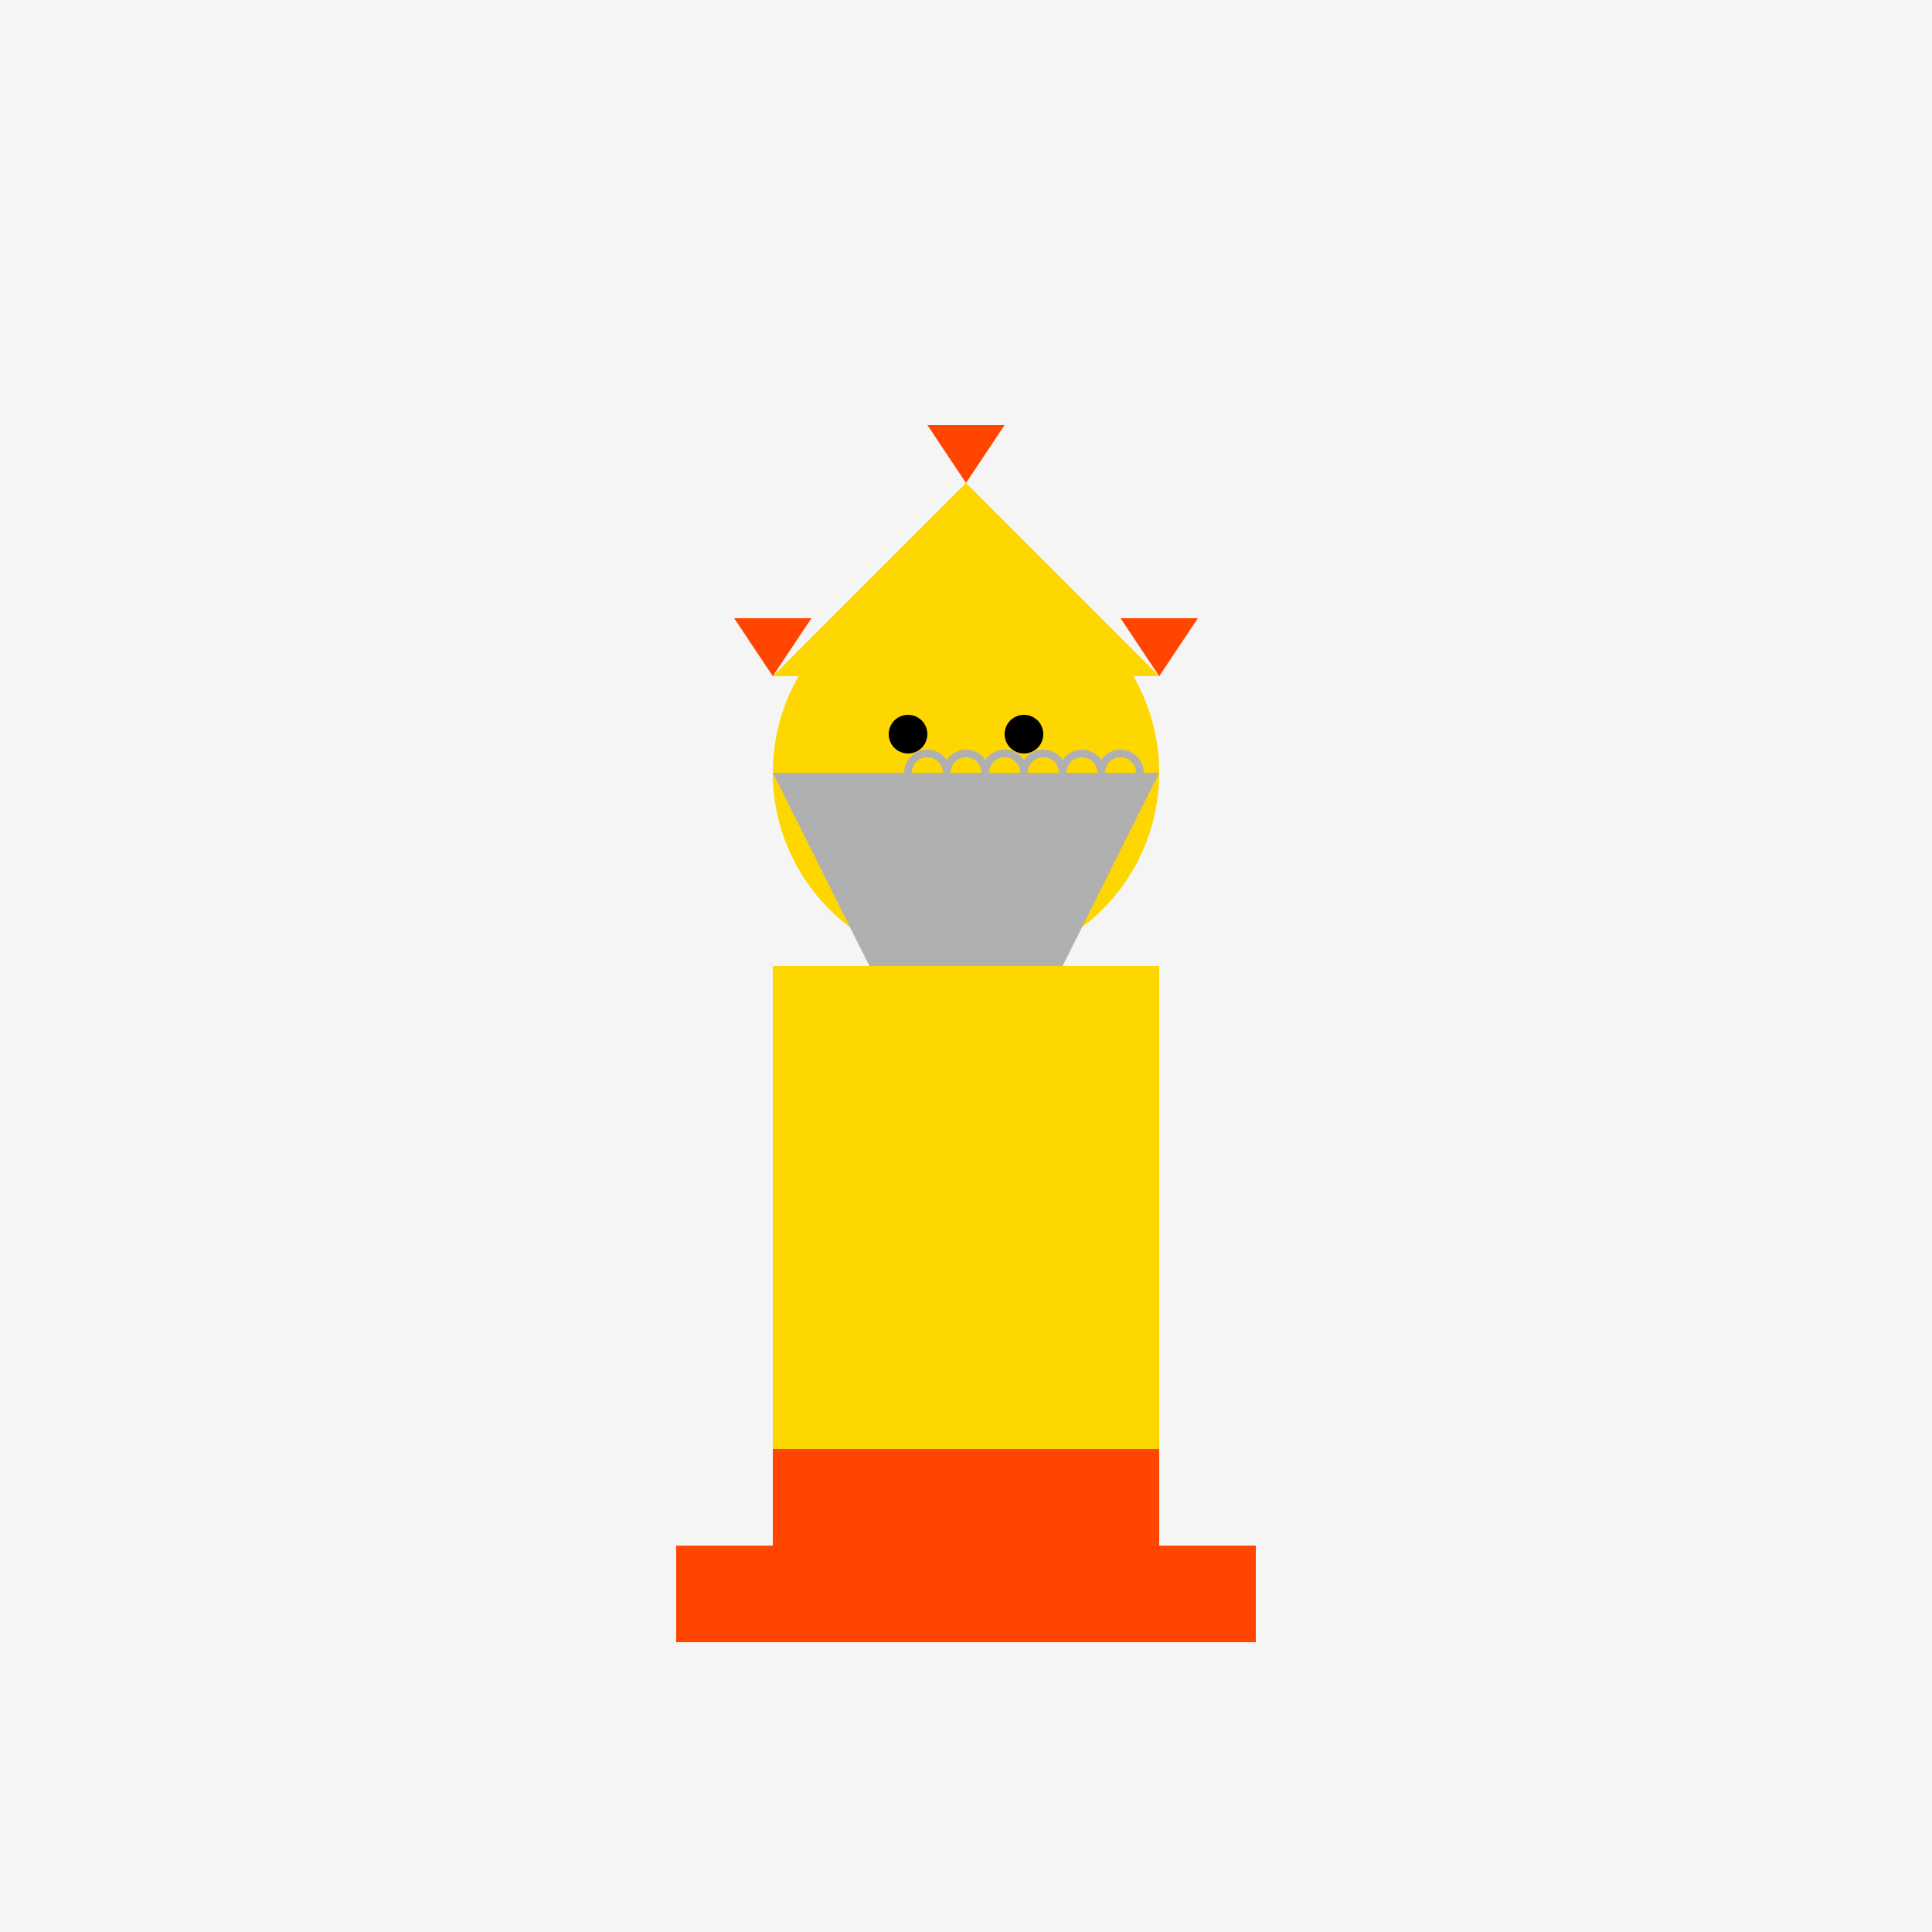 <!--

Generated by DrawGPT.
Free, open source, AI generated images in SVG, PNG, and HTML Canvas format.
https://drawgpt.ai

Created: 2023-12-30T17:46:39.672Z
Link: https://drawgpt.ai/prompt/145046/

-->
<svg xmlns="http://www.w3.org/2000/svg" xmlns:xlink="http://www.w3.org/1999/xlink" width="500" height="500"><defs/><g><rect fill="#F5F5F5" stroke="none" x="0" y="0" width="512" height="512"/><rect fill="#FFD700" stroke="none" x="200" y="250" width="100" height="150"/><rect fill="#FF4500" stroke="none" x="200" y="375" width="100" height="25"/><rect fill="#FF4500" stroke="none" x="175" y="400" width="150" height="25"/><path fill="#FFD700" stroke="none" paint-order="stroke fill markers" d=" M 300 200 A 50 50 0 1 1 300 199.95"/><path fill="black" stroke="none" paint-order="stroke fill markers" d=" M 240 190 A 5 5 0 1 1 240 189.995 L 270 190 A 5 5 0 1 1 270 189.995"/><path fill="#FF4500" stroke="none" paint-order="stroke fill markers" d=" M 250 210 L 240 230 L 260 230 Z"/><path fill="#B0B0B0" stroke="none" paint-order="stroke fill markers" d=" M 200 200 L 300 200 L 275 250 L 225 250 Z"/><path fill="none" stroke="#B0B0B0" paint-order="fill stroke markers" d=" M 245 200 A 5 5 0 1 1 245 199.995" stroke-miterlimit="10" stroke-width="2" stroke-dasharray=""/><path fill="none" stroke="#B0B0B0" paint-order="fill stroke markers" d=" M 255 200 A 5 5 0 1 1 255 199.995" stroke-miterlimit="10" stroke-width="2" stroke-dasharray=""/><path fill="none" stroke="#B0B0B0" paint-order="fill stroke markers" d=" M 265 200 A 5 5 0 1 1 265 199.995" stroke-miterlimit="10" stroke-width="2" stroke-dasharray=""/><path fill="none" stroke="#B0B0B0" paint-order="fill stroke markers" d=" M 275 200 A 5 5 0 1 1 275 199.995" stroke-miterlimit="10" stroke-width="2" stroke-dasharray=""/><path fill="none" stroke="#B0B0B0" paint-order="fill stroke markers" d=" M 285 200 A 5 5 0 1 1 285 199.995" stroke-miterlimit="10" stroke-width="2" stroke-dasharray=""/><path fill="none" stroke="#B0B0B0" paint-order="fill stroke markers" d=" M 295 200 A 5 5 0 1 1 295 199.995" stroke-miterlimit="10" stroke-width="2" stroke-dasharray=""/><path fill="#FFD700" stroke="none" paint-order="stroke fill markers" d=" M 200 175 L 250 125 L 300 175 Z"/><path fill="#FF4500" stroke="none" paint-order="stroke fill markers" d=" M 200 175 L 190 160 L 210 160 Z"/><path fill="#FF4500" stroke="none" paint-order="stroke fill markers" d=" M 250 125 L 240 110 L 260 110 Z"/><path fill="#FF4500" stroke="none" paint-order="stroke fill markers" d=" M 300 175 L 290 160 L 310 160 Z"/></g></svg>